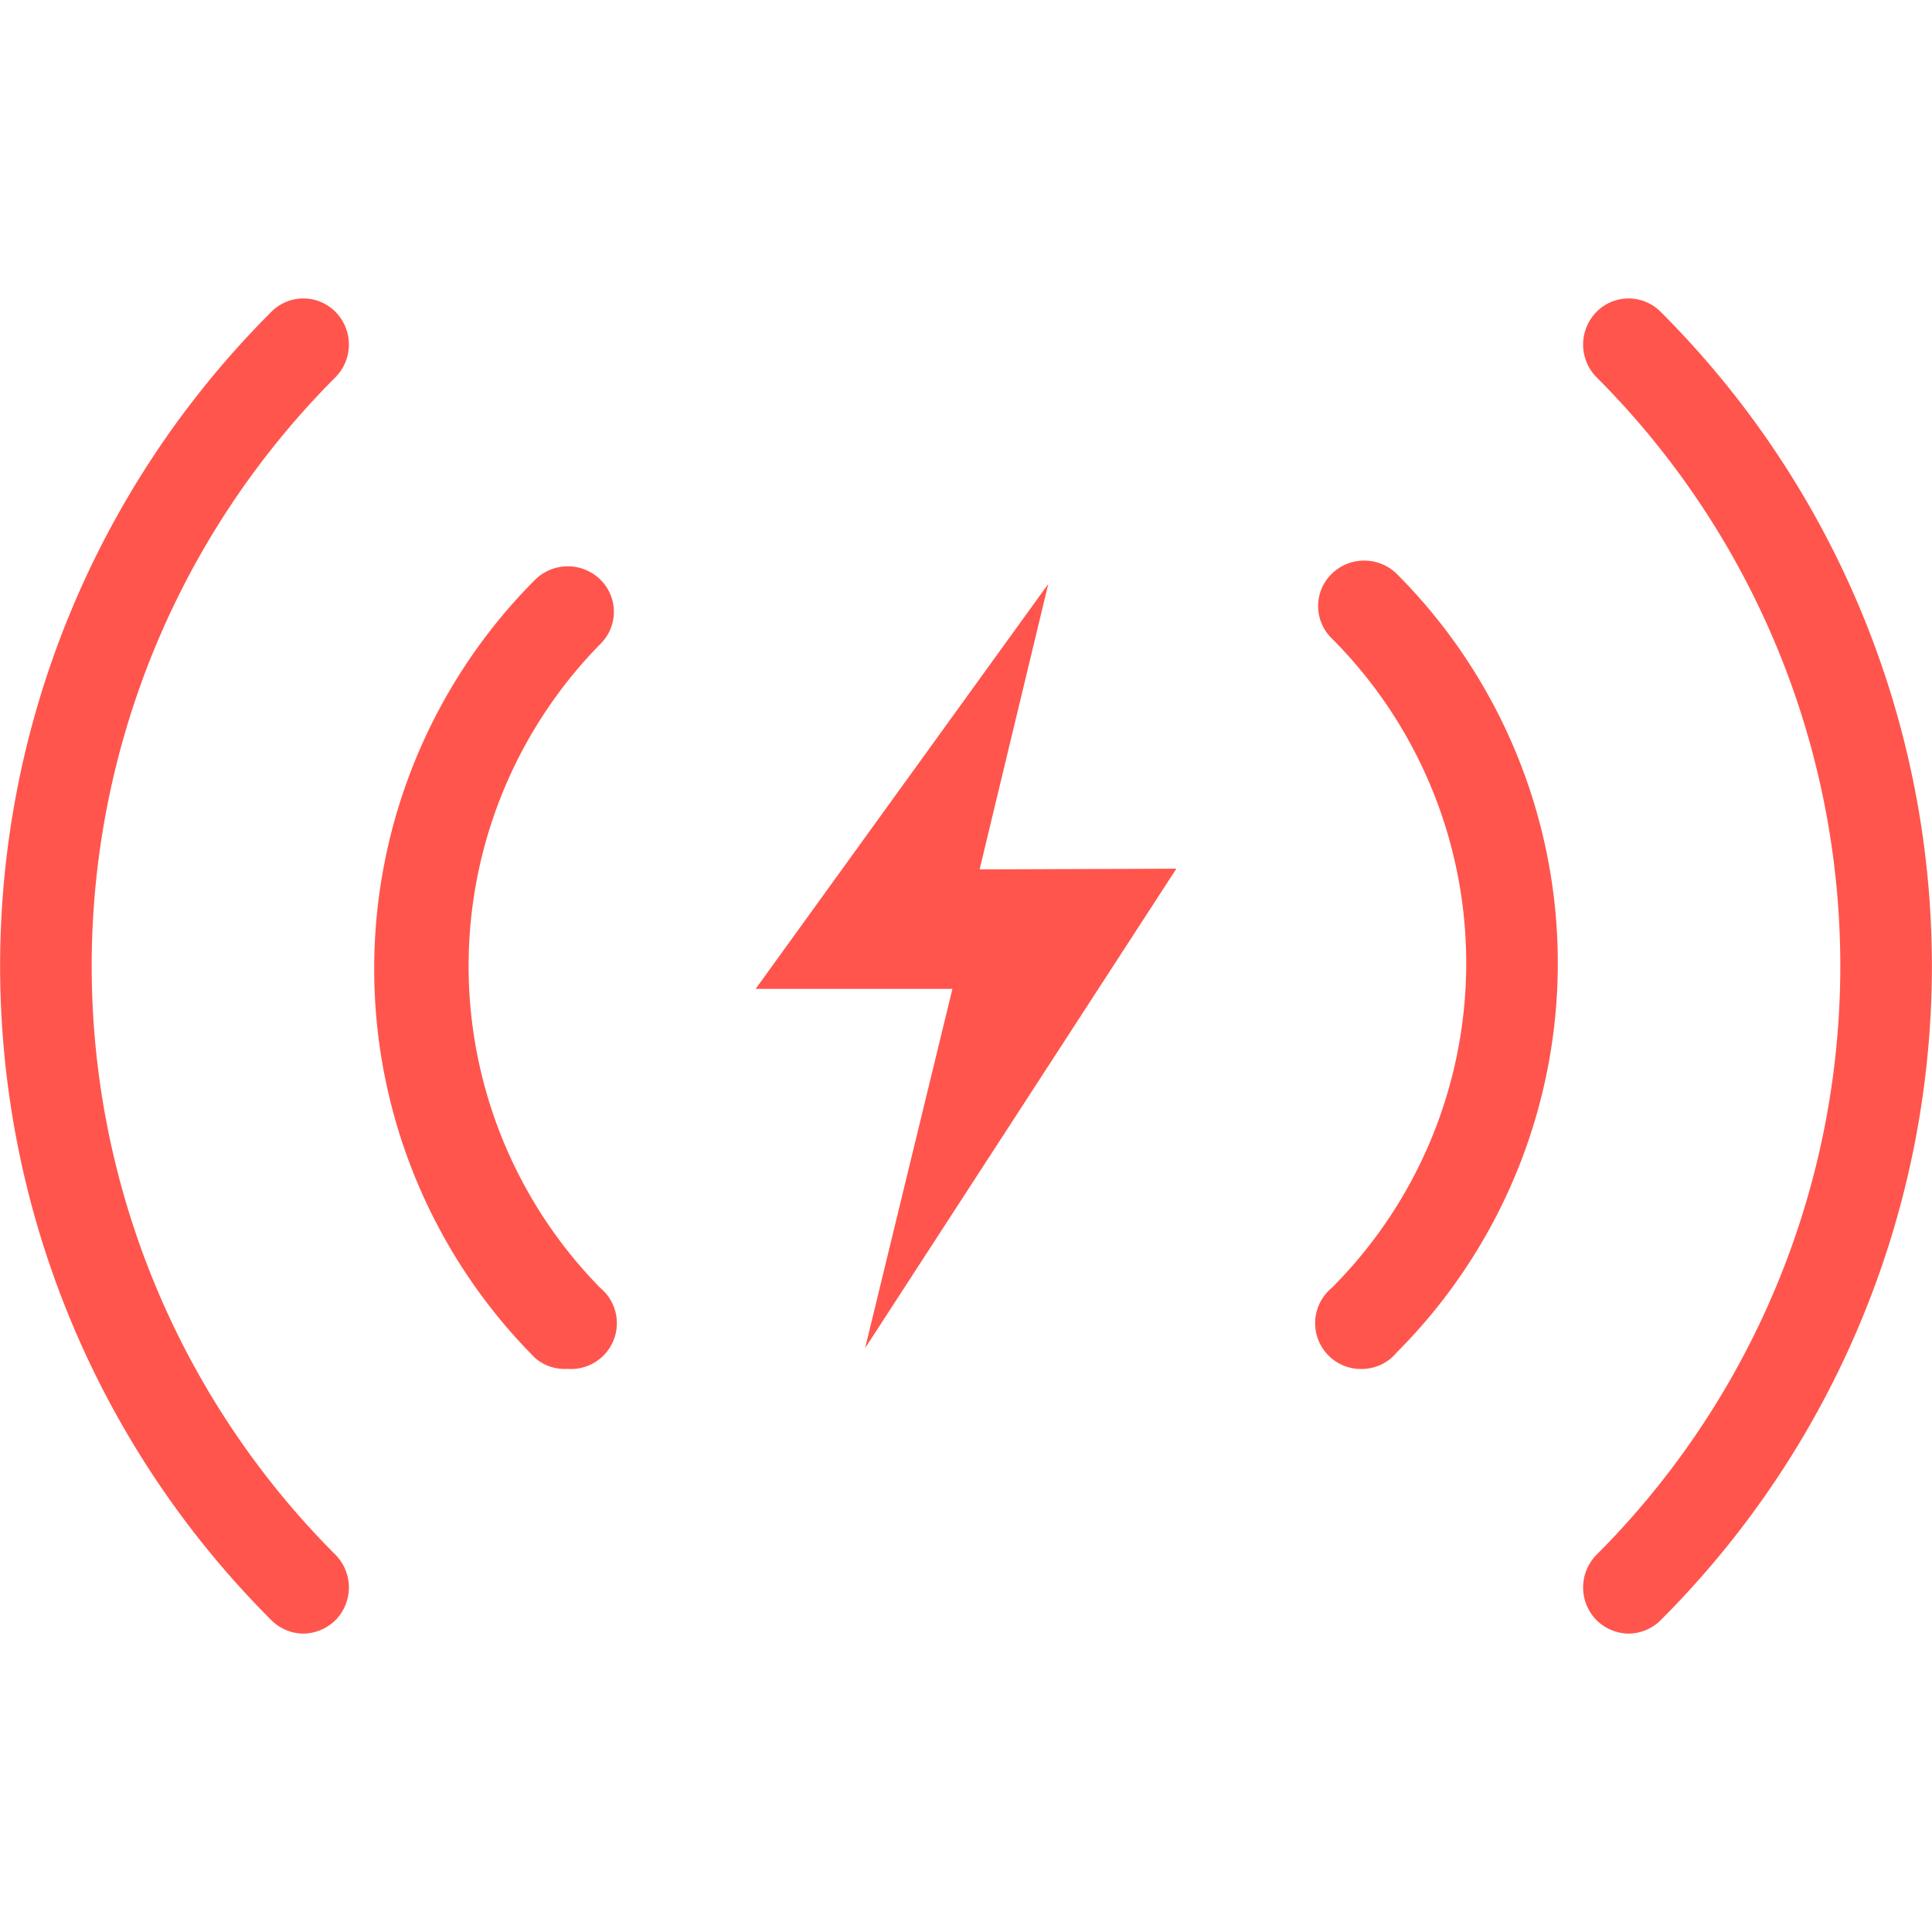 <svg id="Layer_1" data-name="Layer 1" xmlns="http://www.w3.org/2000/svg" viewBox="0 0 27 27"><defs><style>.cls-1{fill:#ff554d;}</style></defs><path class="cls-1" d="M19.07,19.13A.64.64,0,0,1,18.61,18a6.42,6.42,0,0,0,0-9.08.63.63,0,0,1,0-.9.65.65,0,0,1,.91,0,7.7,7.7,0,0,1,0,10.88A.63.63,0,0,1,19.07,19.13Z"/><path class="cls-1" d="M22.76,22.83a.65.65,0,0,1-.45-.19.65.65,0,0,1,0-.91,11.64,11.64,0,0,0,0-16.46.65.65,0,0,1,0-.91.63.63,0,0,1,.9,0,12.92,12.92,0,0,1,0,18.28A.64.64,0,0,1,22.76,22.83Z"/><path class="cls-1" d="M7.93,19.13A.64.64,0,0,0,8.39,18,6.42,6.42,0,0,1,8.39,9a.63.63,0,0,0,0-.9.65.65,0,0,0-.91,0,7.7,7.7,0,0,0,0,10.88A.63.63,0,0,0,7.93,19.13Z"/><path class="cls-1" d="M4.24,22.83a.65.65,0,0,0,.45-.19.65.65,0,0,0,0-.91,11.64,11.64,0,0,1,0-16.46.65.65,0,0,0,0-.91.63.63,0,0,0-.9,0,12.92,12.92,0,0,0,0,18.28A.64.64,0,0,0,4.24,22.83Z"/><polygon class="cls-1" points="10.56 13.82 14.65 8.16 13.69 12.15 16.44 12.14 12.09 18.84 13.31 13.82 10.56 13.82"/></svg>